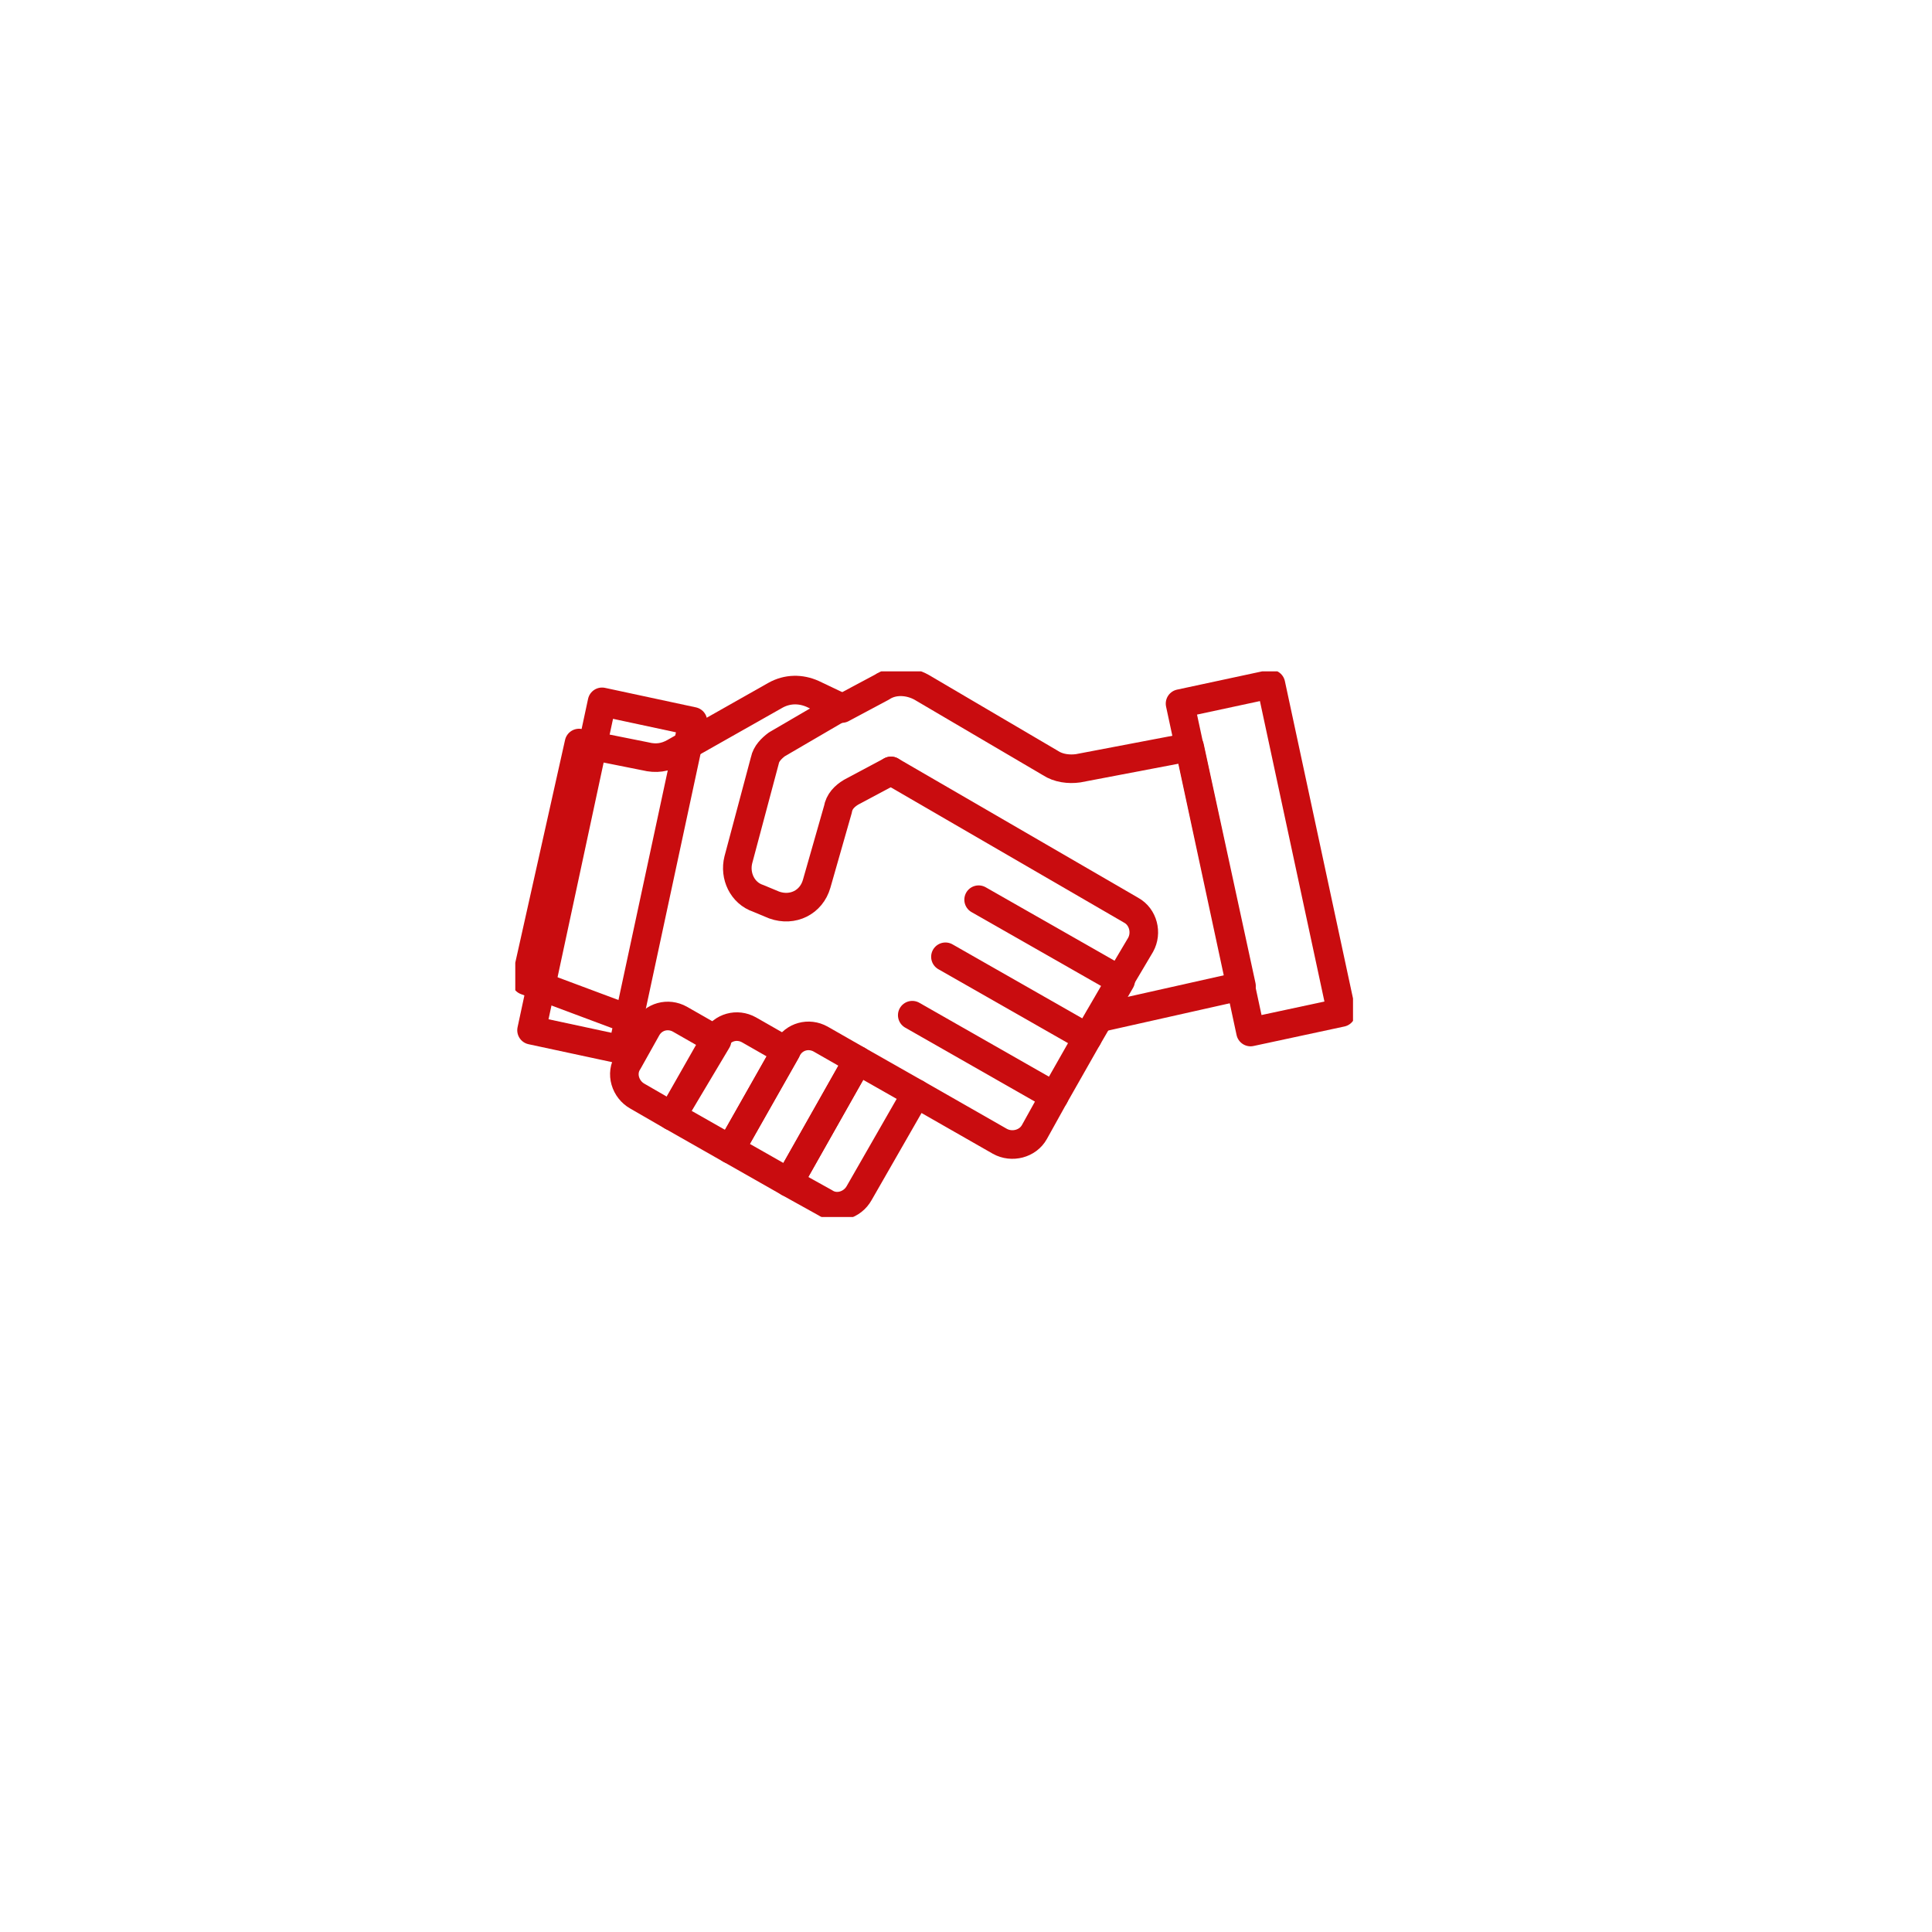 <svg width="164" height="164" viewBox="0 0 164 164" fill="none" xmlns="http://www.w3.org/2000/svg">
<g filter="url(#filter0_d_2209_33461)">
<circle cx="79.333" cy="76" r="65.333" fill="white"/>
</g>
<g clip-path="url(#clip0_2209_33461)">
<path d="M75.634 65.441L72.253 67.244C71.689 67.582 71.239 68.033 71.126 68.709L69.323 75.02C68.872 76.598 67.294 77.387 65.716 76.823L64.364 76.26C63.012 75.809 62.336 74.344 62.674 72.991L64.928 64.539C65.04 63.976 65.491 63.525 65.942 63.187L71.351 60.031L68.985 58.904C67.97 58.453 66.844 58.453 65.829 59.017L57.264 63.863C56.475 64.314 55.687 64.426 54.785 64.201L49.15 63.074L44.642 83.247L54.898 87.079" stroke="#C90C0F" stroke-width="2.427" stroke-miterlimit="10" stroke-linecap="round" stroke-linejoin="round"/>
<path d="M83.072 76.372L95.13 83.246L92.313 88.092" stroke="#C90C0F" stroke-width="2.427" stroke-miterlimit="10" stroke-linecap="round" stroke-linejoin="round"/>
<path d="M75.634 65.44L96.032 77.273C97.047 77.837 97.385 79.189 96.821 80.203L95.018 83.246" stroke="#C90C0F" stroke-width="2.427" stroke-miterlimit="10" stroke-linecap="round" stroke-linejoin="round"/>
<path d="M80.255 81.218L92.313 88.093L89.496 93.051" stroke="#C90C0F" stroke-width="2.427" stroke-miterlimit="10" stroke-linecap="round" stroke-linejoin="round"/>
<path d="M77.438 86.176L89.496 93.051L87.806 96.094C87.242 97.108 85.89 97.446 84.876 96.882L77.776 92.825" stroke="#C90C0F" stroke-width="2.427" stroke-miterlimit="10" stroke-linecap="round" stroke-linejoin="round"/>
<path d="M69.999 102.067L66.956 100.377L72.817 90.009L77.775 92.826L72.929 101.278C72.366 102.293 71.013 102.744 69.999 102.067Z" stroke="#C90C0F" stroke-width="2.427" stroke-miterlimit="10" stroke-linecap="round" stroke-linejoin="round"/>
<path d="M66.957 100.375L61.998 97.557L66.844 88.993C67.408 87.978 68.647 87.64 69.662 88.204L72.817 90.007L66.957 100.375Z" stroke="#C90C0F" stroke-width="2.427" stroke-miterlimit="10" stroke-linecap="round" stroke-linejoin="round"/>
<path d="M61.999 97.561L57.041 94.743L60.76 88.207C61.323 87.192 62.563 86.854 63.577 87.418L66.733 89.221L61.999 97.561Z" stroke="#C90C0F" stroke-width="2.427" stroke-miterlimit="10" stroke-linecap="round" stroke-linejoin="round"/>
<path d="M57.039 94.742L54.109 93.051C53.095 92.487 52.644 91.135 53.32 90.121L54.898 87.303C55.461 86.289 56.701 85.951 57.715 86.515L60.871 88.318L57.039 94.742Z" stroke="#C90C0F" stroke-width="2.427" stroke-miterlimit="10" stroke-linecap="round" stroke-linejoin="round"/>
<path d="M93.327 86.402L105.386 83.697L100.991 63.412L91.524 65.215C90.735 65.328 89.834 65.215 89.157 64.764L78.226 58.34C77.212 57.777 75.859 57.664 74.845 58.34L71.464 60.144" stroke="#C90C0F" stroke-width="2.427" stroke-miterlimit="10" stroke-linecap="round" stroke-linejoin="round"/>
<path d="M106.154 87.604L113.867 85.948L107.882 58.071L100.17 59.727L106.154 87.604Z" stroke="#C90C0F" stroke-width="2.427" stroke-miterlimit="10" stroke-linecap="round" stroke-linejoin="round"/>
<path d="M45.121 87.453L52.834 89.109L58.819 61.232L51.106 59.577L45.121 87.453Z" stroke="#C90C0F" stroke-width="2.427" stroke-miterlimit="10" stroke-linecap="round" stroke-linejoin="round"/>
</g>
<defs>
<filter id="filter0_d_2209_33461" x="7.15256e-07" y="-0" width="164" height="164" filterUnits="userSpaceOnUse" color-interpolation-filters="sRGB">
<feFlood flood-opacity="0" result="BackgroundImageFix"/>
<feColorMatrix in="SourceAlpha" type="matrix" values="0 0 0 0 0 0 0 0 0 0 0 0 0 0 0 0 0 0 127 0" result="hardAlpha"/>
<feOffset dx="2.667" dy="6"/>
<feGaussianBlur stdDeviation="8.333"/>
<feColorMatrix type="matrix" values="0 0 0 0 0.887 0 0 0 0 0.887 0 0 0 0 0.887 0 0 0 0.16 0"/>
<feBlend mode="normal" in2="BackgroundImageFix" result="effect1_dropShadow_2209_33461"/>
<feBlend mode="normal" in="SourceGraphic" in2="effect1_dropShadow_2209_33461" result="shape"/>
</filter>
<clipPath id="clip0_2209_33461">
<rect width="71.112" height="46.318" fill="white" transform="translate(43.74 56.987)"/>
</clipPath>
</defs>
</svg>
